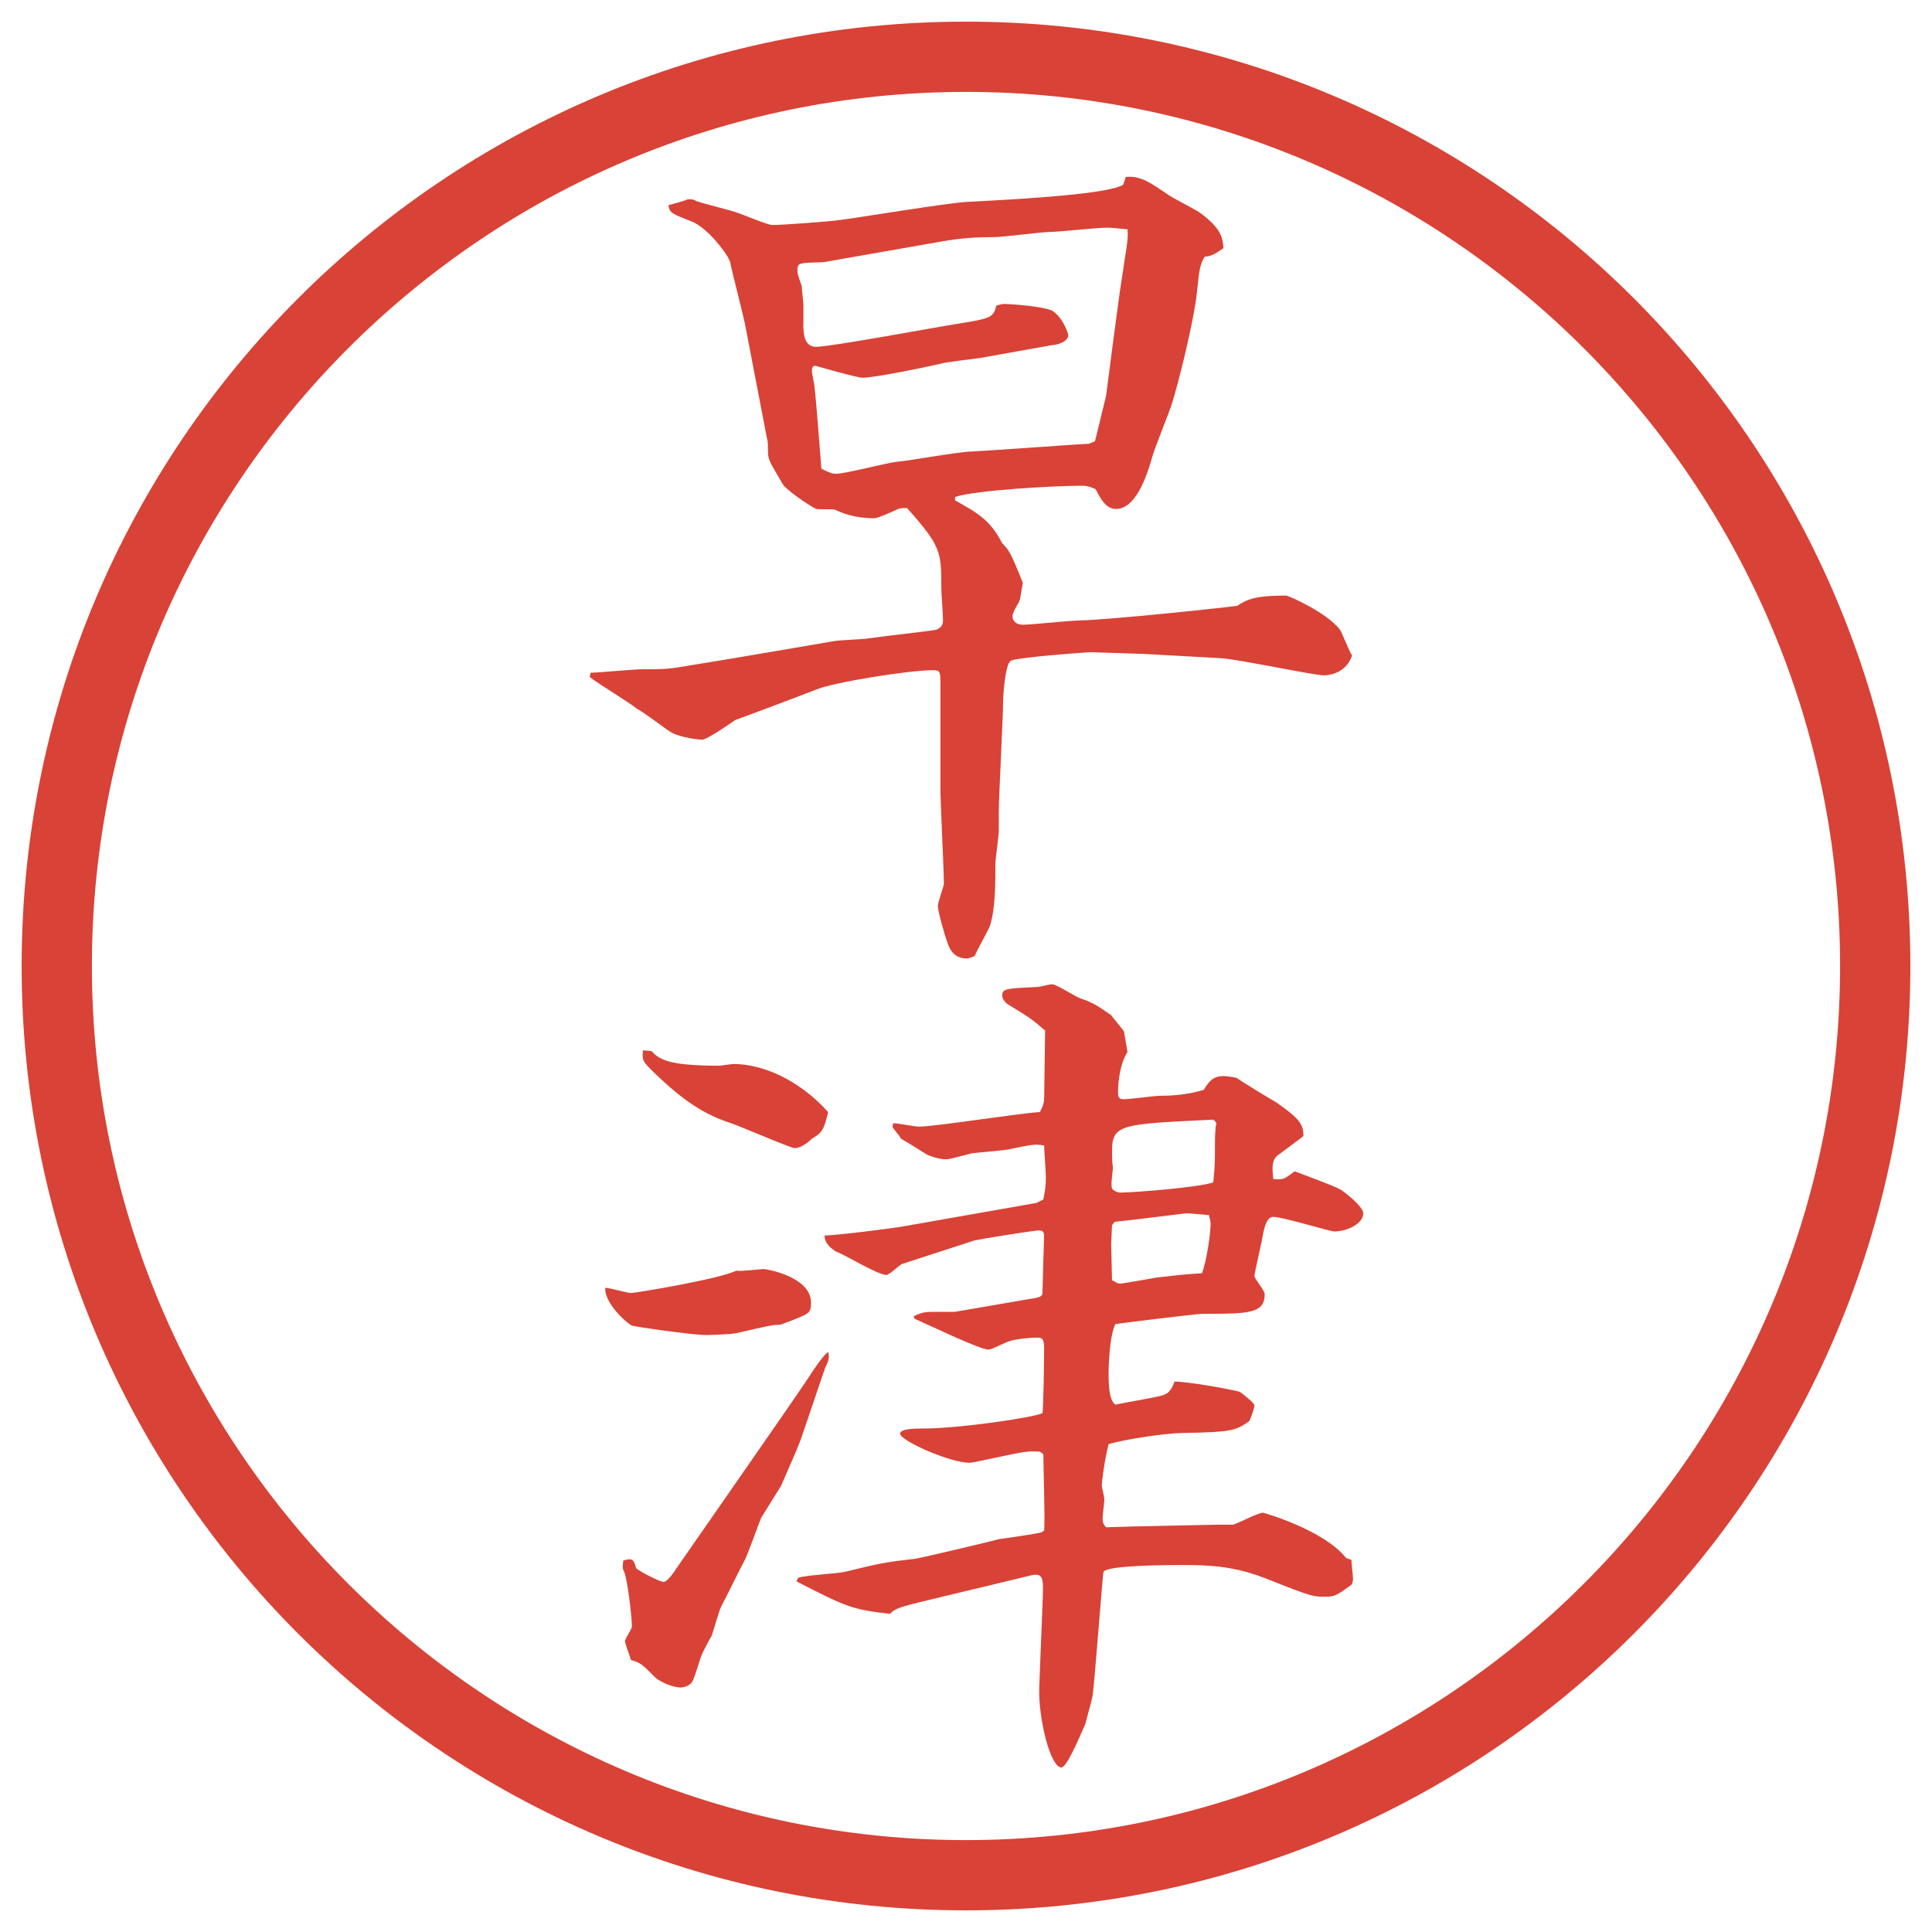 <?xml version="1.0" encoding="utf-8"?>
<!-- Generator: Adobe Illustrator 22.1.0, SVG Export Plug-In . SVG Version: 6.00 Build 0)  -->
<svg version="1.1" id="レイヤー_1" xmlns="http://www.w3.org/2000/svg" xmlns:xlink="http://www.w3.org/1999/xlink" x="0px"
	 y="0px" viewBox="0 0 27.496 27.496" enable-background="new 0 0 27.496 27.496" xml:space="preserve">
<g id="楕円形_1_2_">
	<g>
		<path fill="#D94236" d="M13.748,1.308c6.859,0,12.44,5.581,12.44,12.44c0,6.859-5.581,12.44-12.44,12.44s-12.44-5.581-12.44-12.44
			C1.308,6.889,6.889,1.308,13.748,1.308 M13.748,0.308c-7.423,0-13.44,6.017-13.44,13.44c0,7.423,6.017,13.44,13.44,13.44
			c7.423,0,13.44-6.017,13.44-13.44C27.188,6.325,21.171,0.308,13.748,0.308L13.748,0.308z"/>
	</g>
</g>
<g>
	<path fill="#D94236" d="M8.405,9.574c0.11,0,0.61-0.049,0.732-0.049c0.33,0,0.366,0,0.72-0.061
		c0.159-0.024,0.879-0.146,1.025-0.171l1.001-0.171c0.073-0.012,0.415-0.024,0.476-0.037c0.159-0.024,0.928-0.11,0.964-0.122
		c0.061-0.024,0.098-0.061,0.098-0.134s-0.024-0.391-0.024-0.452c0-0.525,0-0.598-0.488-1.147c-0.024,0-0.098,0-0.122,0.012
		c-0.134,0.061-0.244,0.11-0.33,0.134c-0.305,0-0.464-0.073-0.574-0.122c-0.037-0.012-0.232,0-0.269-0.012
		c-0.085-0.037-0.427-0.269-0.476-0.354c-0.183-0.317-0.208-0.342-0.208-0.464c0-0.061,0-0.146-0.012-0.171l-0.305-1.587
		c-0.024-0.146-0.195-0.793-0.22-0.928c-0.012-0.085-0.305-0.488-0.549-0.586c-0.281-0.11-0.317-0.122-0.33-0.232
		C9.552,2.909,9.748,2.86,9.784,2.836c0.073,0,0.085,0,0.122,0.024c0.012,0.012,0.537,0.146,0.562,0.159
		c0.085,0.024,0.452,0.183,0.525,0.183c0.159,0,0.806-0.049,0.977-0.073c0.281-0.037,1.538-0.244,1.794-0.256
		c0.989-0.049,2.025-0.122,2.221-0.244l0.037-0.11c0.207-0.024,0.354,0.085,0.574,0.232c0.072,0.061,0.427,0.232,0.488,0.281
		c0.293,0.22,0.316,0.342,0.329,0.5c-0.146,0.098-0.171,0.11-0.269,0.122c-0.061,0.11-0.073,0.146-0.109,0.5
		c-0.037,0.391-0.27,1.331-0.367,1.624c-0.036,0.11-0.244,0.623-0.268,0.72c-0.049,0.171-0.208,0.745-0.514,0.745
		c-0.134,0-0.207-0.11-0.293-0.281c-0.109-0.049-0.146-0.049-0.219-0.049c-0.354,0-1.477,0.061-1.782,0.159v0.049
		c0.33,0.183,0.5,0.281,0.671,0.61c0.098,0.098,0.122,0.134,0.293,0.562c-0.037,0.232-0.037,0.256-0.073,0.305
		c-0.073,0.134-0.073,0.146-0.073,0.171c0,0.085,0.073,0.122,0.146,0.122c0.122,0,0.683-0.061,0.818-0.061
		c0.439-0.012,1.953-0.171,2.233-0.208c0.134-0.085,0.231-0.146,0.696-0.146c0.036,0,0.586,0.244,0.769,0.488
		c0.036,0.061,0.134,0.317,0.171,0.366c-0.098,0.281-0.379,0.281-0.402,0.281c-0.146,0-1.233-0.232-1.465-0.244l-1.111-0.061
		c-0.049,0-0.684-0.024-0.744-0.024c-0.037,0-1.062,0.073-1.135,0.122c-0.085,0.049-0.11,0.525-0.11,0.574
		c0,0.244-0.061,1.343-0.061,1.575v0.269c0,0.073-0.049,0.403-0.049,0.476c0,0.281,0,0.623-0.073,0.867
		c-0.024,0.073-0.195,0.366-0.22,0.439c-0.024,0.012-0.085,0.037-0.11,0.037c-0.171,0-0.244-0.11-0.281-0.232
		c-0.037-0.098-0.134-0.439-0.134-0.513c0-0.061,0.085-0.281,0.085-0.317c0-0.22-0.049-1.16-0.049-1.355V9.843
		c0-0.281,0.012-0.305-0.11-0.305c-0.33,0-1.416,0.171-1.672,0.281c-0.183,0.073-0.964,0.366-1.135,0.427
		c-0.073,0.049-0.403,0.281-0.476,0.281c-0.037,0-0.281-0.024-0.427-0.098c-0.037-0.012-0.415-0.305-0.5-0.342
		c-0.098-0.085-0.586-0.378-0.671-0.452L8.405,9.574z M11.432,4.606c0,0.171,0.024,0.33,0.183,0.33c0.208,0,1.709-0.281,2.026-0.33
		c0.452-0.073,0.5-0.085,0.537-0.256c0.037-0.012,0.085-0.024,0.11-0.024c0.098,0,0.622,0.037,0.708,0.11
		c0.146,0.11,0.207,0.317,0.207,0.33c0,0.11-0.183,0.146-0.231,0.146l-1.025,0.183c-0.085,0.012-0.488,0.061-0.525,0.073
		c-0.256,0.061-0.977,0.208-1.147,0.208c-0.073,0-0.586-0.146-0.671-0.171c-0.024,0-0.049,0.012-0.049,0.073
		c0,0.037,0.037,0.195,0.037,0.232c0.024,0.183,0.085,1.001,0.098,1.16c0.098,0.049,0.146,0.073,0.208,0.073
		c0.134,0,0.732-0.159,0.867-0.171c0.159-0.012,0.903-0.146,1.062-0.146c0.256-0.012,1.586-0.11,1.671-0.11l0.086-0.037
		c0.024-0.098,0.037-0.146,0.158-0.647c0.049-0.391,0.146-1.123,0.195-1.477c0.098-0.671,0.123-0.732,0.11-0.891
		c-0.122-0.012-0.22-0.024-0.293-0.024c-0.134,0-0.696,0.061-0.805,0.061c-0.122,0-0.672,0.073-0.781,0.073
		c-0.256,0-0.476,0.012-0.757,0.061l-1.672,0.293c-0.061,0.012-0.33,0-0.366,0.037c-0.024,0.024-0.024,0.049-0.024,0.085
		s0,0.049,0.061,0.22c0,0.037,0.024,0.232,0.024,0.269V4.606z"/>
	<path fill="#D94236" d="M8.979,18.402c0.061,0,1.245-0.195,1.501-0.318c0.061,0.013,0.342-0.023,0.391-0.023
		c0.037,0,0.671,0.109,0.671,0.476c0,0.159-0.012,0.159-0.439,0.317c-0.11,0-0.159,0.012-0.635,0.122
		C10.395,18.988,10.126,19,10.053,19c-0.208,0-1.038-0.122-1.062-0.135c-0.122-0.072-0.391-0.342-0.378-0.537
		C8.673,18.328,8.93,18.402,8.979,18.402z M11.396,20.489c-0.049,0.134-0.208,0.488-0.281,0.659
		c-0.037,0.061-0.244,0.391-0.281,0.451c-0.037,0.086-0.195,0.537-0.244,0.623s-0.256,0.513-0.317,0.623
		c-0.037,0.061-0.122,0.378-0.146,0.439c-0.024,0.036-0.134,0.244-0.146,0.28c-0.024,0.062-0.098,0.329-0.134,0.378
		s-0.11,0.074-0.159,0.074c-0.122,0-0.305-0.086-0.366-0.146c-0.183-0.184-0.208-0.208-0.342-0.244
		c-0.012-0.049-0.085-0.232-0.085-0.27c0-0.036,0.098-0.17,0.098-0.207c0-0.135-0.061-0.659-0.11-0.781
		c-0.024-0.037-0.024-0.073-0.012-0.158c0.122-0.037,0.146-0.025,0.183,0.109c0.073,0.061,0.342,0.195,0.391,0.195
		s0.146-0.135,0.183-0.195c0.134-0.195,1.599-2.295,1.868-2.697c0.085-0.135,0.244-0.367,0.293-0.379
		c0.012,0.086,0.012,0.109-0.049,0.232L11.396,20.489z M9.271,14.959c0.11,0.11,0.208,0.208,0.964,0.208
		c0.024,0,0.171-0.024,0.208-0.024c0.403,0,0.928,0.22,1.343,0.684c-0.061,0.256-0.085,0.293-0.232,0.379
		c-0.061,0.061-0.159,0.134-0.244,0.134c-0.061,0-0.781-0.317-0.94-0.366c-0.439-0.146-0.757-0.415-1.074-0.721
		c-0.146-0.146-0.159-0.158-0.146-0.305L9.271,14.959z M11.359,22.455c0.098-0.037,0.586-0.062,0.671-0.086
		c0.5-0.122,0.562-0.135,0.989-0.184c0.037,0,1.123-0.256,1.196-0.28c0.098-0.013,0.525-0.073,0.61-0.098l0.036-0.024
		c0.013-0.171-0.012-0.928-0.012-1.086l-0.049-0.037c-0.184-0.012-0.22,0-0.635,0.086c-0.061,0.012-0.317,0.072-0.366,0.072
		c-0.281,0-0.989-0.316-0.989-0.414c0-0.074,0.232-0.074,0.342-0.074c0.5,0,1.575-0.158,1.685-0.219
		c0.012-0.074,0.023-0.684,0.023-0.94c0-0.134-0.049-0.134-0.098-0.134c-0.109,0-0.342,0.023-0.427,0.061
		c-0.22,0.098-0.232,0.109-0.269,0.109c-0.122,0-0.854-0.354-1.05-0.439l-0.012-0.036c0.134-0.062,0.171-0.062,0.317-0.062h0.269
		l1.062-0.183c0.098-0.013,0.171-0.024,0.184-0.073c0-0.061,0.023-0.793,0.023-0.818c0-0.036,0-0.085-0.072-0.085
		c-0.062,0-0.843,0.122-0.928,0.146l-1.013,0.329c-0.049,0.013-0.183,0.159-0.232,0.159c-0.122,0-0.598-0.293-0.708-0.329
		c-0.061-0.037-0.171-0.11-0.171-0.232c0.134,0,0.952-0.098,1.147-0.135l1.868-0.329l0.098-0.049
		c0.024-0.122,0.037-0.183,0.037-0.317c0-0.073-0.025-0.391-0.025-0.451c-0.134-0.025-0.17-0.013-0.476,0.049
		c-0.085,0.023-0.464,0.049-0.549,0.061c-0.293,0.073-0.317,0.086-0.378,0.086c-0.049,0-0.134-0.013-0.256-0.062
		c-0.061-0.036-0.33-0.208-0.378-0.231c-0.012-0.037-0.11-0.135-0.122-0.172l0.012-0.049c0.061,0,0.305,0.049,0.366,0.049
		c0.232,0,1.453-0.195,1.721-0.207c0.049-0.098,0.061-0.135,0.061-0.22c0-0.159,0.013-0.806,0.013-0.94
		c-0.195-0.171-0.22-0.183-0.537-0.378c-0.049-0.037-0.073-0.085-0.073-0.122c0-0.098,0.049-0.098,0.513-0.122
		c0.024,0,0.159-0.037,0.195-0.037c0.073,0,0.354,0.195,0.426,0.208c0.172,0.061,0.221,0.098,0.416,0.232
		c0.036,0.049,0.158,0.195,0.183,0.232l0.049,0.293c-0.098,0.146-0.134,0.403-0.134,0.562c0,0.086,0.012,0.109,0.085,0.109
		c0.085,0,0.439-0.049,0.513-0.049c0.22,0,0.415-0.023,0.623-0.085c0.072-0.122,0.134-0.195,0.28-0.195
		c0.062,0,0.122,0.013,0.183,0.024c0.086,0.061,0.488,0.305,0.574,0.354c0.256,0.184,0.391,0.281,0.379,0.477
		c-0.049,0.037-0.257,0.195-0.342,0.256c-0.123,0.074-0.098,0.221-0.086,0.354c0.146,0.013,0.158,0,0.305-0.11
		c0.098,0.037,0.563,0.208,0.647,0.257c0.062,0.036,0.329,0.244,0.329,0.342c0,0.146-0.231,0.257-0.414,0.257
		c-0.062,0-0.732-0.208-0.867-0.208c-0.109,0-0.135,0.208-0.146,0.244c-0.012,0.098-0.122,0.55-0.122,0.599
		c0,0.036,0.146,0.207,0.146,0.256c0,0.281-0.231,0.281-0.892,0.281c-0.061,0-1.172,0.134-1.232,0.146
		c-0.086,0.158-0.098,0.622-0.098,0.684c0,0.134,0,0.402,0.098,0.463c0.098-0.023,0.537-0.098,0.623-0.121
		c0.109-0.025,0.158-0.049,0.219-0.208c0.172,0,0.745,0.098,0.928,0.146c0.049,0.036,0.208,0.159,0.208,0.195
		s-0.049,0.171-0.073,0.22c-0.195,0.146-0.281,0.158-0.952,0.171c-0.208,0-0.806,0.085-1.05,0.159
		c-0.061,0.231-0.098,0.549-0.098,0.586c0,0.023,0.037,0.17,0.037,0.195c0,0.061-0.025,0.207-0.025,0.293
		c0,0.036,0.013,0.072,0.049,0.109l0.403-0.012l1.172-0.025h0.231c0.062-0.012,0.354-0.17,0.428-0.17
		c0.012,0,0.867,0.244,1.184,0.646l0.074,0.024c0,0.049,0.023,0.231,0.023,0.269s-0.012,0.073-0.023,0.086
		c-0.184,0.134-0.232,0.17-0.354,0.17c-0.183,0-0.183,0.013-0.854-0.256c-0.379-0.146-0.684-0.195-1.135-0.195
		c-0.232,0-1.136,0-1.185,0.098c-0.013,0.024-0.134,1.685-0.159,1.782c-0.012,0.062-0.085,0.317-0.098,0.378
		c-0.036,0.074-0.256,0.623-0.342,0.623c-0.158,0-0.329-0.695-0.316-1.135l0.049-1.246c0.012-0.305,0.012-0.391-0.159-0.354
		l-1.624,0.391c-0.293,0.073-0.33,0.098-0.391,0.158c-0.537-0.061-0.623-0.098-1.331-0.463L11.359,22.455z M15.826,18.219
		c0.049,0.024,0.073,0.049,0.109,0.049c0.062,0,0.439-0.073,0.525-0.086c0.415-0.049,0.464-0.049,0.646-0.061
		c0.062-0.158,0.123-0.549,0.123-0.708c0-0.036-0.013-0.073-0.025-0.122c-0.049,0-0.268-0.024-0.316-0.024
		c-0.123,0.013-0.781,0.098-1.025,0.122l-0.037,0.049l-0.012,0.269L15.826,18.219z M17.291,16.412c0-0.232,0-0.256,0.012-0.391
		c0.013-0.024,0.013-0.049-0.036-0.086c-1.294,0.062-1.44,0.062-1.44,0.439c0,0.062,0,0.184,0.012,0.244
		c0,0.049-0.036,0.257-0.012,0.293c0.012,0.037,0.086,0.062,0.109,0.062c0.184,0,1.136-0.073,1.331-0.146
		C17.279,16.705,17.291,16.596,17.291,16.412z"/>
</g>
<g>
</g>
<g>
</g>
<g>
</g>
<g>
</g>
<g>
</g>
<g>
</g>
</svg>
